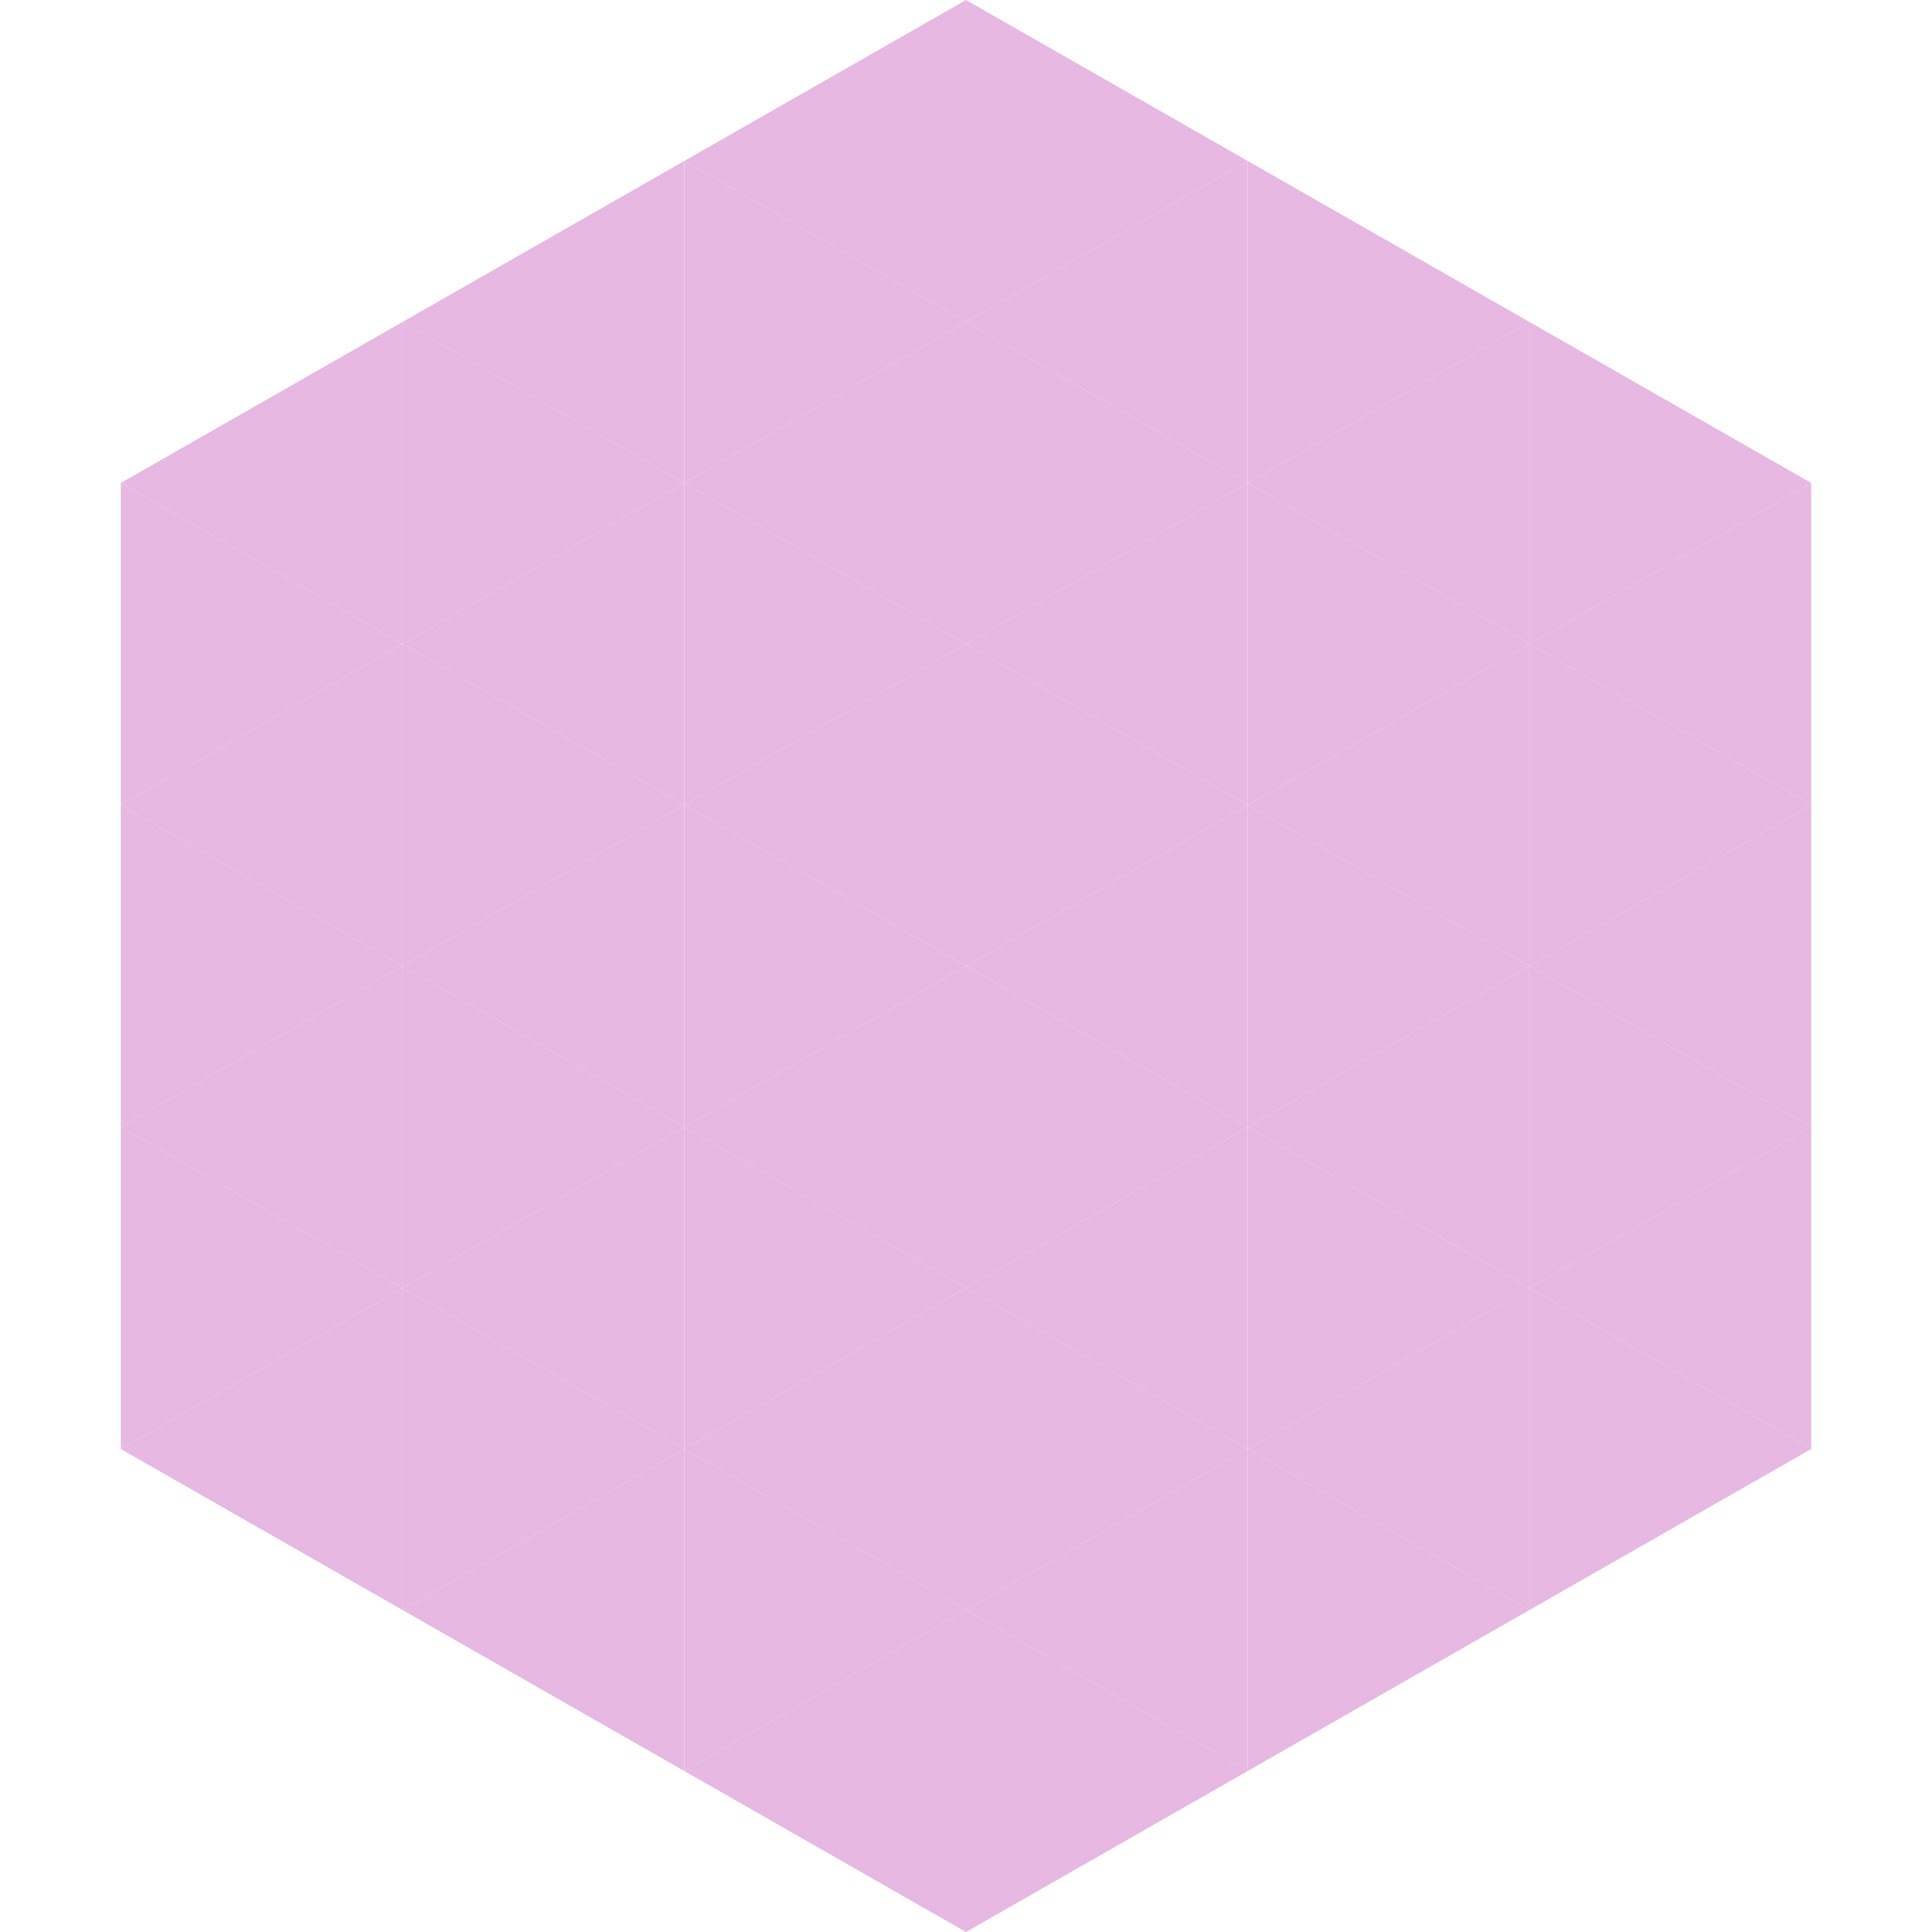 <?xml version="1.0"?>
<!-- Generated by SVGo -->
<svg width="240" height="240"
     xmlns="http://www.w3.org/2000/svg"
     xmlns:xlink="http://www.w3.org/1999/xlink">
<polygon points="50,40 15,60 50,80" style="fill:rgb(230,184,226)" />
<polygon points="190,40 225,60 190,80" style="fill:rgb(230,184,226)" />
<polygon points="15,60 50,80 15,100" style="fill:rgb(230,184,226)" />
<polygon points="225,60 190,80 225,100" style="fill:rgb(230,184,226)" />
<polygon points="50,80 15,100 50,120" style="fill:rgb(230,184,226)" />
<polygon points="190,80 225,100 190,120" style="fill:rgb(230,184,226)" />
<polygon points="15,100 50,120 15,140" style="fill:rgb(230,184,226)" />
<polygon points="225,100 190,120 225,140" style="fill:rgb(230,184,226)" />
<polygon points="50,120 15,140 50,160" style="fill:rgb(230,184,226)" />
<polygon points="190,120 225,140 190,160" style="fill:rgb(230,184,226)" />
<polygon points="15,140 50,160 15,180" style="fill:rgb(230,184,226)" />
<polygon points="225,140 190,160 225,180" style="fill:rgb(230,184,226)" />
<polygon points="50,160 15,180 50,200" style="fill:rgb(230,184,226)" />
<polygon points="190,160 225,180 190,200" style="fill:rgb(230,184,226)" />
<polygon points="15,180 50,200 15,220" style="fill:rgb(255,255,255); fill-opacity:0" />
<polygon points="225,180 190,200 225,220" style="fill:rgb(255,255,255); fill-opacity:0" />
<polygon points="50,0 85,20 50,40" style="fill:rgb(255,255,255); fill-opacity:0" />
<polygon points="190,0 155,20 190,40" style="fill:rgb(255,255,255); fill-opacity:0" />
<polygon points="85,20 50,40 85,60" style="fill:rgb(230,184,226)" />
<polygon points="155,20 190,40 155,60" style="fill:rgb(230,184,226)" />
<polygon points="50,40 85,60 50,80" style="fill:rgb(230,184,226)" />
<polygon points="190,40 155,60 190,80" style="fill:rgb(230,184,226)" />
<polygon points="85,60 50,80 85,100" style="fill:rgb(230,184,226)" />
<polygon points="155,60 190,80 155,100" style="fill:rgb(230,184,226)" />
<polygon points="50,80 85,100 50,120" style="fill:rgb(230,184,226)" />
<polygon points="190,80 155,100 190,120" style="fill:rgb(230,184,226)" />
<polygon points="85,100 50,120 85,140" style="fill:rgb(230,184,226)" />
<polygon points="155,100 190,120 155,140" style="fill:rgb(230,184,226)" />
<polygon points="50,120 85,140 50,160" style="fill:rgb(230,184,226)" />
<polygon points="190,120 155,140 190,160" style="fill:rgb(230,184,226)" />
<polygon points="85,140 50,160 85,180" style="fill:rgb(230,184,226)" />
<polygon points="155,140 190,160 155,180" style="fill:rgb(230,184,226)" />
<polygon points="50,160 85,180 50,200" style="fill:rgb(230,184,226)" />
<polygon points="190,160 155,180 190,200" style="fill:rgb(230,184,226)" />
<polygon points="85,180 50,200 85,220" style="fill:rgb(230,184,226)" />
<polygon points="155,180 190,200 155,220" style="fill:rgb(230,184,226)" />
<polygon points="120,0 85,20 120,40" style="fill:rgb(230,184,226)" />
<polygon points="120,0 155,20 120,40" style="fill:rgb(230,184,226)" />
<polygon points="85,20 120,40 85,60" style="fill:rgb(230,184,226)" />
<polygon points="155,20 120,40 155,60" style="fill:rgb(230,184,226)" />
<polygon points="120,40 85,60 120,80" style="fill:rgb(230,184,226)" />
<polygon points="120,40 155,60 120,80" style="fill:rgb(230,184,226)" />
<polygon points="85,60 120,80 85,100" style="fill:rgb(230,184,226)" />
<polygon points="155,60 120,80 155,100" style="fill:rgb(230,184,226)" />
<polygon points="120,80 85,100 120,120" style="fill:rgb(230,184,226)" />
<polygon points="120,80 155,100 120,120" style="fill:rgb(230,184,226)" />
<polygon points="85,100 120,120 85,140" style="fill:rgb(230,184,226)" />
<polygon points="155,100 120,120 155,140" style="fill:rgb(230,184,226)" />
<polygon points="120,120 85,140 120,160" style="fill:rgb(230,184,226)" />
<polygon points="120,120 155,140 120,160" style="fill:rgb(230,184,226)" />
<polygon points="85,140 120,160 85,180" style="fill:rgb(230,184,226)" />
<polygon points="155,140 120,160 155,180" style="fill:rgb(230,184,226)" />
<polygon points="120,160 85,180 120,200" style="fill:rgb(230,184,226)" />
<polygon points="120,160 155,180 120,200" style="fill:rgb(230,184,226)" />
<polygon points="85,180 120,200 85,220" style="fill:rgb(230,184,226)" />
<polygon points="155,180 120,200 155,220" style="fill:rgb(230,184,226)" />
<polygon points="120,200 85,220 120,240" style="fill:rgb(230,184,226)" />
<polygon points="120,200 155,220 120,240" style="fill:rgb(230,184,226)" />
<polygon points="85,220 120,240 85,260" style="fill:rgb(255,255,255); fill-opacity:0" />
<polygon points="155,220 120,240 155,260" style="fill:rgb(255,255,255); fill-opacity:0" />
</svg>
